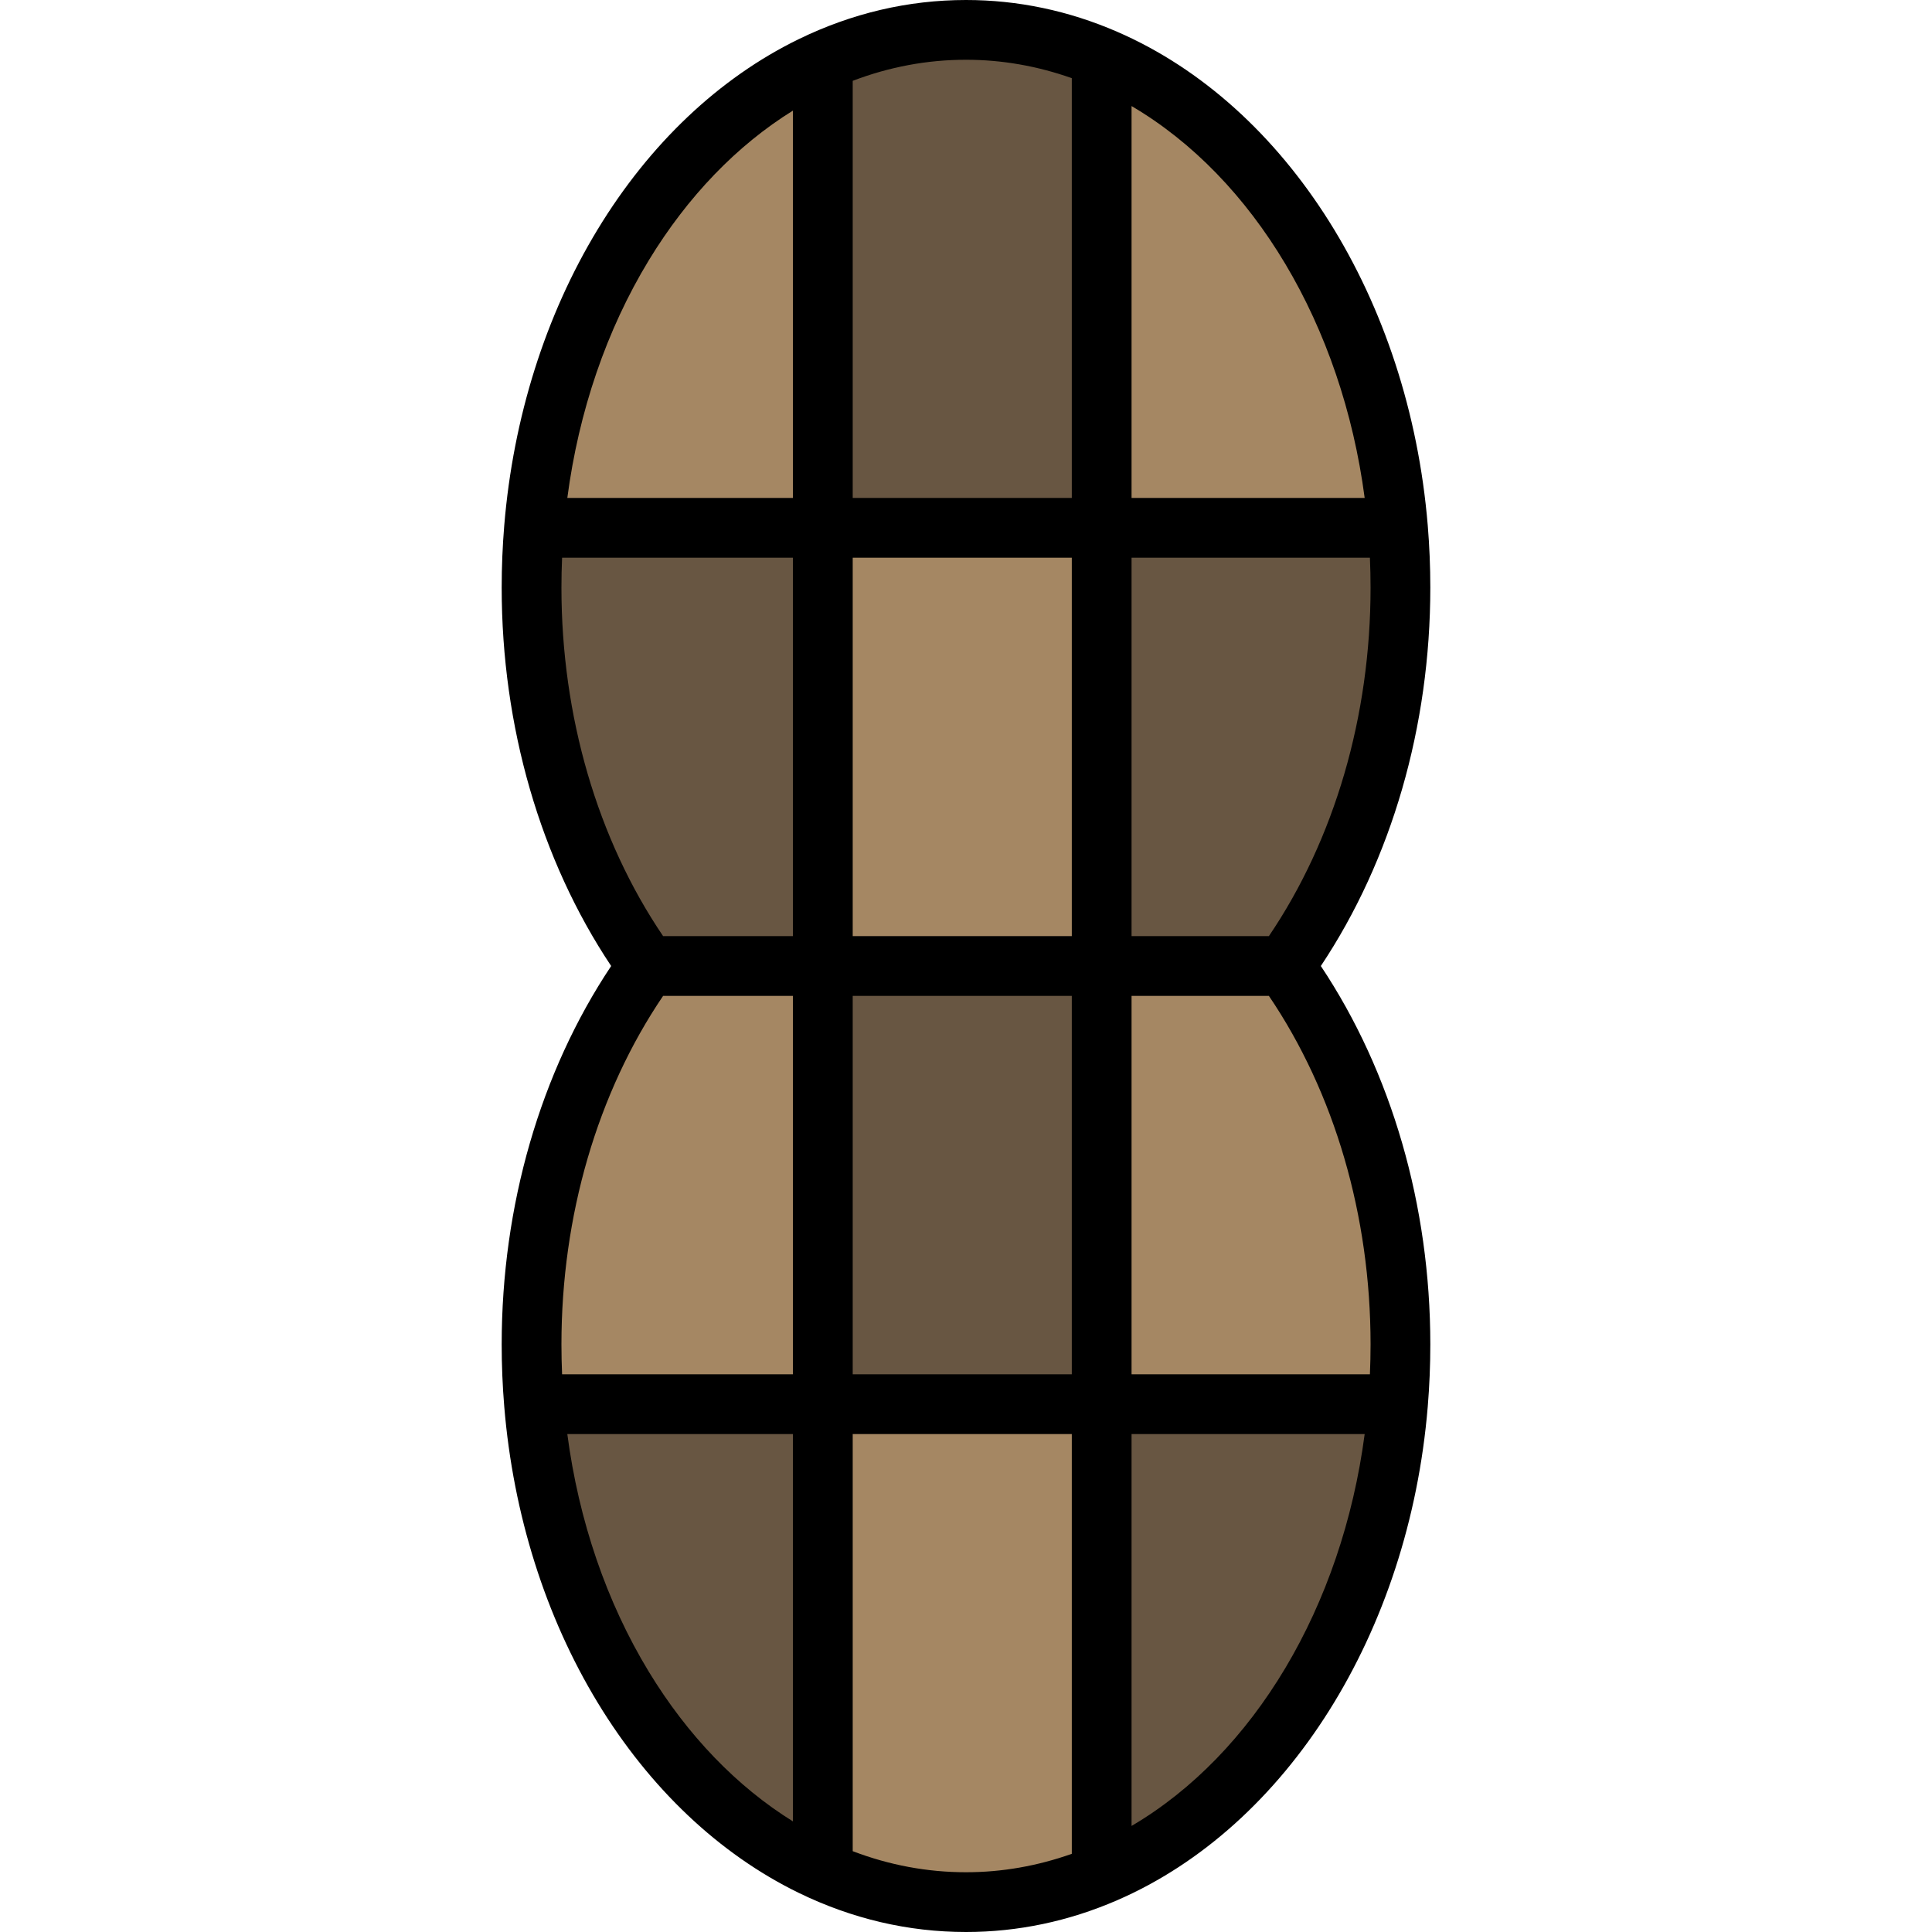 <?xml version="1.0" encoding="iso-8859-1"?>
<!-- Uploaded to: SVG Repo, www.svgrepo.com, Generator: SVG Repo Mixer Tools -->
<svg version="1.1" id="Layer_1" xmlns="http://www.w3.org/2000/svg" xmlns:xlink="http://www.w3.org/1999/xlink" 
	 viewBox="0 0 512 512" xml:space="preserve">
<path style="fill:#685642;" d="M370.477,139.876c0.433,5.204,0.655,10.483,0.655,15.835c0,38.764-11.718,73.929-30.731,100.289
	h-48.445V139.876H370.477z"/>
<g>
	<path style="fill:#A58763;" d="M371.132,356.289c0,5.352-0.222,10.631-0.655,15.835h-78.521V256h48.445
		C359.414,282.36,371.132,317.524,371.132,356.289z"/>
	<path style="fill:#A58763;" d="M370.477,139.876h-78.521V18.474l0.971-2.787C334.659,33.813,365.664,81.825,370.477,139.876z"/>
</g>
<g>
	<path style="fill:#685642;" d="M291.957,372.124h78.521c-4.814,58.051-35.819,106.063-77.549,124.189l-0.971-2.787V372.124z"/>
	<path style="fill:#685642;" d="M292.928,15.687l-0.971,2.787v121.402H218.06V18.474l-2.966-0.961
		c12.71-6.197,26.497-9.596,40.907-9.596C268.922,7.918,281.337,10.652,292.928,15.687z"/>
</g>
<path style="fill:#A58763;" d="M291.957,493.526l0.971,2.787c-11.591,5.036-24.006,7.77-36.927,7.77
	c-14.41,0-28.197-3.399-40.907-9.596l2.966-0.961V372.124h73.897V493.526z"/>
<rect x="218.06" y="256" style="fill:#685642;" width="73.897" height="116.124"/>
<rect x="218.06" y="139.876" style="fill:#A58763;" width="73.897" height="116.124"/>
<path style="fill:#685642;" d="M218.06,372.124v121.402l-2.966,0.961c-39.714-19.382-68.914-66.169-73.57-122.363H218.06z"/>
<path style="fill:#A58763;" d="M218.06,256v116.124h-76.536c-0.433-5.204-0.655-10.483-0.655-15.835
	c0-38.764,11.707-73.929,30.731-100.289H218.06z"/>
<path style="fill:#685642;" d="M218.06,139.876V256H171.6c-19.023-26.36-30.731-61.524-30.731-100.289
	c0-5.352,0.222-10.631,0.655-15.835H218.06z"/>
<path style="fill:#A58763;" d="M218.06,18.474v121.402h-76.536c4.656-56.193,33.855-102.981,73.57-122.363L218.06,18.474z"/>
<path d="M379.049,155.711c0-5.504-0.229-11.053-0.682-16.49C373.4,79.32,341.101,27.978,296.082,8.425
	C283.214,2.834,269.728,0,256.001,0c-15.296,0-30.226,3.497-44.38,10.398c-21.031,10.264-39.437,27.686-53.226,50.382
	c-13.834,22.77-22.396,49.895-24.762,78.441c-0.453,5.439-0.682,10.987-0.682,16.492c0,36.81,10.267,72.182,29.013,100.289
	c-18.746,28.106-29.013,63.478-29.013,100.289c0,5.504,0.229,11.053,0.682,16.488c2.366,28.547,10.928,55.673,24.762,78.443
	c13.789,22.696,32.195,40.118,53.229,50.384C225.775,508.503,240.705,512,256.001,512c13.728,0,27.213-2.834,40.082-8.425
	c45.02-19.553,77.318-70.895,82.285-130.794c0.453-5.439,0.682-10.987,0.682-16.492c0-36.794-10.27-72.17-29.014-100.289
	C368.78,227.881,379.049,192.506,379.049,155.711z M336.268,248.082h-36.394V147.794h63.167c0.113,2.637,0.173,5.282,0.173,7.918
	C363.214,189.789,353.667,222.414,336.268,248.082z M225.977,248.082V147.794h58.062v100.289H225.977z M284.039,263.918v100.289
	h-58.062V263.918H284.039z M361.653,131.959h-61.779V28.107C332.291,47.134,355.617,86.169,361.653,131.959z M284.039,20.718
	v111.241h-58.062V21.421c9.716-3.705,19.782-5.586,30.023-5.586C265.531,15.835,274.933,17.492,284.039,20.718z M171.928,69.002
	c10.299-16.951,23.392-30.504,38.214-39.694v102.651h-59.797C153.363,109.021,160.746,87.405,171.928,69.002z M148.787,155.711
	c0-2.635,0.06-5.28,0.173-7.918h61.182v100.289h-34.411C158.333,222.429,148.787,189.803,148.787,155.711z M175.732,263.918h34.411
	v100.289H148.96c-0.113-2.637-0.173-5.282-0.173-7.918C148.787,322.197,158.333,289.571,175.732,263.918z M171.928,442.998
	c-11.181-18.402-18.565-40.018-21.583-62.957h59.797v102.65C195.319,473.5,182.226,459.948,171.928,442.998z M225.977,490.579
	V380.041h58.062v111.241c-9.106,3.225-18.508,4.882-28.039,4.882C245.759,496.165,235.693,494.285,225.977,490.579z
	 M299.874,483.892v-103.85h61.779C355.617,425.83,332.291,464.865,299.874,483.892z M363.214,356.289c0,2.635-0.06,5.28-0.173,7.918
	h-63.167V263.918h36.394C353.667,289.586,363.214,322.211,363.214,356.289z"/>
</svg>